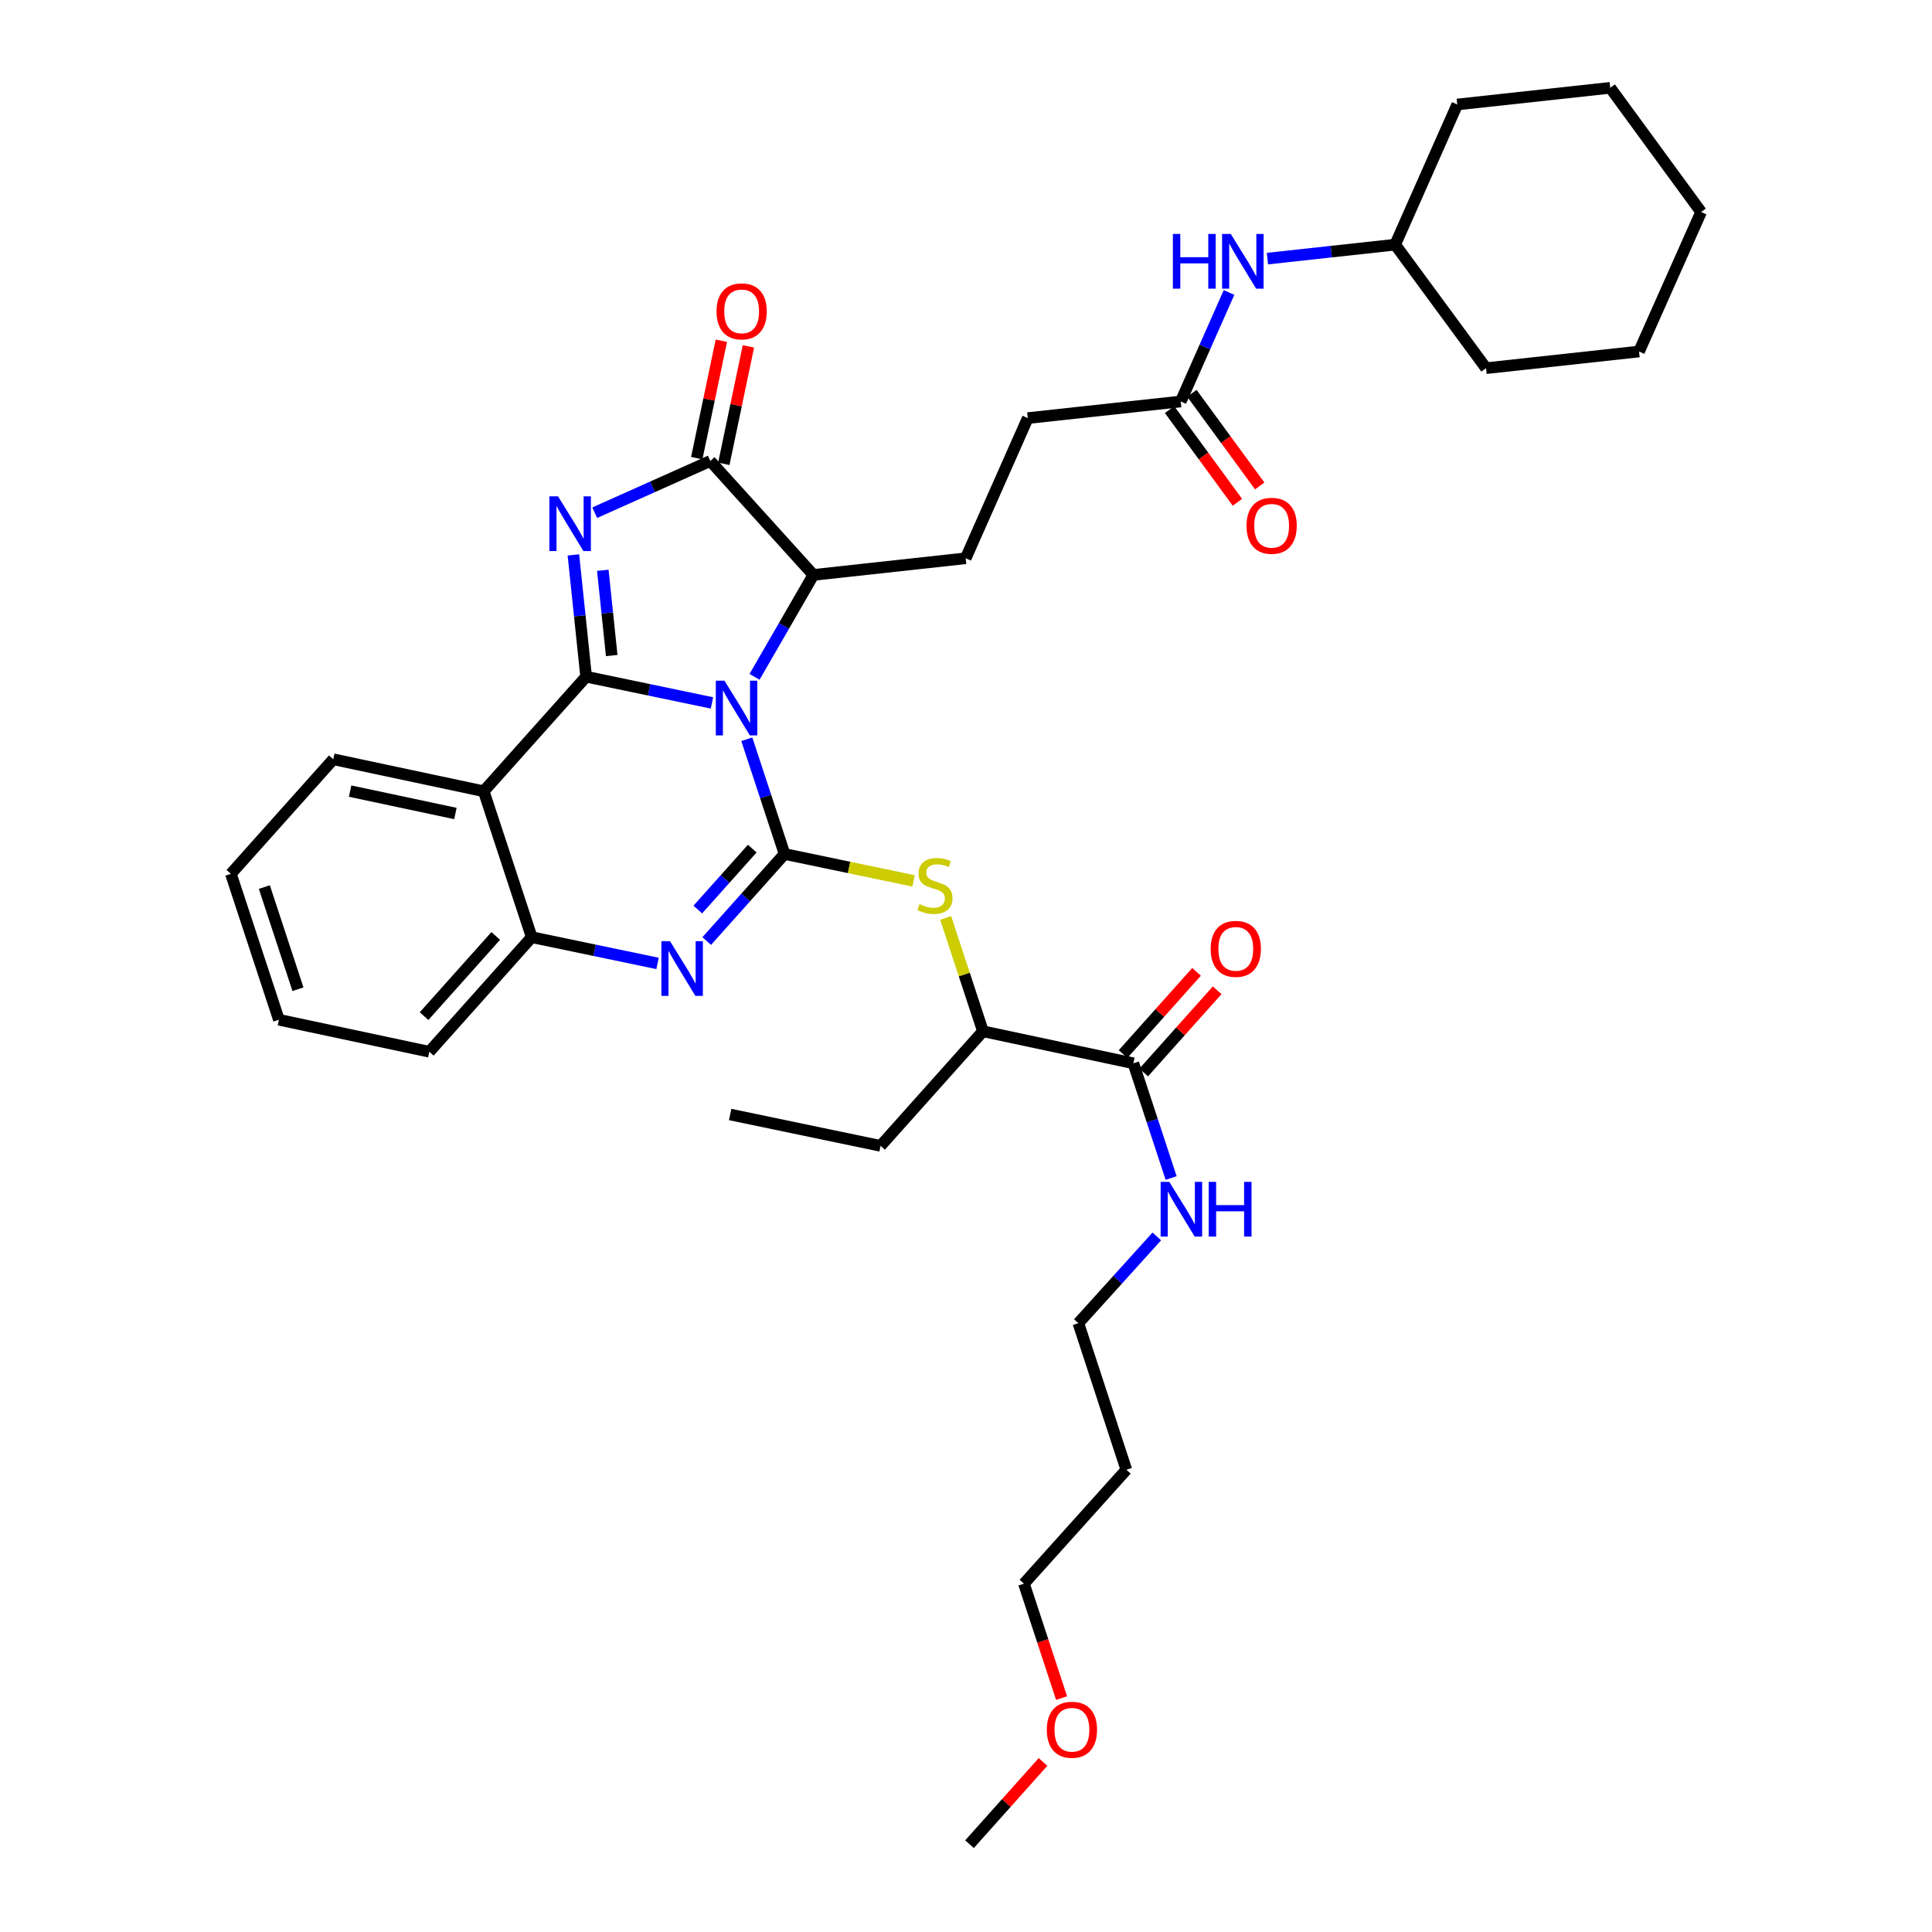 <?xml version='1.0' encoding='iso-8859-1'?>
<svg version='1.1' baseProfile='full'
              xmlns='http://www.w3.org/2000/svg'
                      xmlns:rdkit='http://www.rdkit.org/xml'
                      xmlns:xlink='http://www.w3.org/1999/xlink'
                  xml:space='preserve'
width='1000px' height='1000px' viewBox='0 0 1000 1000'>
<!-- END OF HEADER -->
<rect style='opacity:1.0;fill:#FFFFFF;stroke:none' width='1000' height='1000' x='0' y='0'> </rect>
<path class='bond-0' d='M 368.509,363.829 L 335.945,357.042' style='fill:none;fill-rule:evenodd;stroke:#0000FF;stroke-width:6px;stroke-linecap:butt;stroke-linejoin:miter;stroke-opacity:1' />
<path class='bond-0' d='M 335.945,357.042 L 303.38,350.255' style='fill:none;fill-rule:evenodd;stroke:#000000;stroke-width:6px;stroke-linecap:butt;stroke-linejoin:miter;stroke-opacity:1' />
<path class='bond-1' d='M 386.549,382.63 L 396.316,412.324' style='fill:none;fill-rule:evenodd;stroke:#0000FF;stroke-width:6px;stroke-linecap:butt;stroke-linejoin:miter;stroke-opacity:1' />
<path class='bond-1' d='M 396.316,412.324 L 406.082,442.018' style='fill:none;fill-rule:evenodd;stroke:#000000;stroke-width:6px;stroke-linecap:butt;stroke-linejoin:miter;stroke-opacity:1' />
<path class='bond-6' d='M 390.557,350.333 L 405.777,323.959' style='fill:none;fill-rule:evenodd;stroke:#0000FF;stroke-width:6px;stroke-linecap:butt;stroke-linejoin:miter;stroke-opacity:1' />
<path class='bond-6' d='M 405.777,323.959 L 420.997,297.584' style='fill:none;fill-rule:evenodd;stroke:#000000;stroke-width:6px;stroke-linecap:butt;stroke-linejoin:miter;stroke-opacity:1' />
<path class='bond-2' d='M 303.38,350.255 L 300.086,318.738' style='fill:none;fill-rule:evenodd;stroke:#000000;stroke-width:6px;stroke-linecap:butt;stroke-linejoin:miter;stroke-opacity:1' />
<path class='bond-2' d='M 300.086,318.738 L 296.792,287.22' style='fill:none;fill-rule:evenodd;stroke:#0000FF;stroke-width:6px;stroke-linecap:butt;stroke-linejoin:miter;stroke-opacity:1' />
<path class='bond-2' d='M 316.625,339.312 L 314.319,317.25' style='fill:none;fill-rule:evenodd;stroke:#000000;stroke-width:6px;stroke-linecap:butt;stroke-linejoin:miter;stroke-opacity:1' />
<path class='bond-2' d='M 314.319,317.25 L 312.013,295.188' style='fill:none;fill-rule:evenodd;stroke:#0000FF;stroke-width:6px;stroke-linecap:butt;stroke-linejoin:miter;stroke-opacity:1' />
<path class='bond-5' d='M 303.38,350.255 L 250.375,409.557' style='fill:none;fill-rule:evenodd;stroke:#000000;stroke-width:6px;stroke-linecap:butt;stroke-linejoin:miter;stroke-opacity:1' />
<path class='bond-3' d='M 406.082,442.018 L 385.94,464.55' style='fill:none;fill-rule:evenodd;stroke:#000000;stroke-width:6px;stroke-linecap:butt;stroke-linejoin:miter;stroke-opacity:1' />
<path class='bond-3' d='M 385.94,464.55 L 365.798,487.081' style='fill:none;fill-rule:evenodd;stroke:#0000FF;stroke-width:6px;stroke-linecap:butt;stroke-linejoin:miter;stroke-opacity:1' />
<path class='bond-3' d='M 389.371,439.24 L 375.271,455.012' style='fill:none;fill-rule:evenodd;stroke:#000000;stroke-width:6px;stroke-linecap:butt;stroke-linejoin:miter;stroke-opacity:1' />
<path class='bond-3' d='M 375.271,455.012 L 361.172,470.784' style='fill:none;fill-rule:evenodd;stroke:#0000FF;stroke-width:6px;stroke-linecap:butt;stroke-linejoin:miter;stroke-opacity:1' />
<path class='bond-8' d='M 406.082,442.018 L 439.473,448.981' style='fill:none;fill-rule:evenodd;stroke:#000000;stroke-width:6px;stroke-linecap:butt;stroke-linejoin:miter;stroke-opacity:1' />
<path class='bond-8' d='M 439.473,448.981 L 472.864,455.945' style='fill:none;fill-rule:evenodd;stroke:#CCCC00;stroke-width:6px;stroke-linecap:butt;stroke-linejoin:miter;stroke-opacity:1' />
<path class='bond-36' d='M 307.83,265.374 L 337.736,251.991' style='fill:none;fill-rule:evenodd;stroke:#0000FF;stroke-width:6px;stroke-linecap:butt;stroke-linejoin:miter;stroke-opacity:1' />
<path class='bond-36' d='M 337.736,251.991 L 367.643,238.608' style='fill:none;fill-rule:evenodd;stroke:#000000;stroke-width:6px;stroke-linecap:butt;stroke-linejoin:miter;stroke-opacity:1' />
<path class='bond-7' d='M 340.341,498.666 L 307.776,491.875' style='fill:none;fill-rule:evenodd;stroke:#0000FF;stroke-width:6px;stroke-linecap:butt;stroke-linejoin:miter;stroke-opacity:1' />
<path class='bond-7' d='M 307.776,491.875 L 275.212,485.085' style='fill:none;fill-rule:evenodd;stroke:#000000;stroke-width:6px;stroke-linecap:butt;stroke-linejoin:miter;stroke-opacity:1' />
<path class='bond-4' d='M 367.643,238.608 L 420.997,297.584' style='fill:none;fill-rule:evenodd;stroke:#000000;stroke-width:6px;stroke-linecap:butt;stroke-linejoin:miter;stroke-opacity:1' />
<path class='bond-13' d='M 374.646,240.075 L 381.01,209.683' style='fill:none;fill-rule:evenodd;stroke:#000000;stroke-width:6px;stroke-linecap:butt;stroke-linejoin:miter;stroke-opacity:1' />
<path class='bond-13' d='M 381.01,209.683 L 387.375,179.291' style='fill:none;fill-rule:evenodd;stroke:#FF0000;stroke-width:6px;stroke-linecap:butt;stroke-linejoin:miter;stroke-opacity:1' />
<path class='bond-13' d='M 360.639,237.142 L 367.004,206.75' style='fill:none;fill-rule:evenodd;stroke:#000000;stroke-width:6px;stroke-linecap:butt;stroke-linejoin:miter;stroke-opacity:1' />
<path class='bond-13' d='M 367.004,206.75 L 373.368,176.358' style='fill:none;fill-rule:evenodd;stroke:#FF0000;stroke-width:6px;stroke-linecap:butt;stroke-linejoin:miter;stroke-opacity:1' />
<path class='bond-19' d='M 250.375,409.557 L 172.517,392.996' style='fill:none;fill-rule:evenodd;stroke:#000000;stroke-width:6px;stroke-linecap:butt;stroke-linejoin:miter;stroke-opacity:1' />
<path class='bond-19' d='M 235.719,421.07 L 181.218,409.478' style='fill:none;fill-rule:evenodd;stroke:#000000;stroke-width:6px;stroke-linecap:butt;stroke-linejoin:miter;stroke-opacity:1' />
<path class='bond-37' d='M 250.375,409.557 L 275.212,485.085' style='fill:none;fill-rule:evenodd;stroke:#000000;stroke-width:6px;stroke-linecap:butt;stroke-linejoin:miter;stroke-opacity:1' />
<path class='bond-10' d='M 420.997,297.584 L 499.833,288.966' style='fill:none;fill-rule:evenodd;stroke:#000000;stroke-width:6px;stroke-linecap:butt;stroke-linejoin:miter;stroke-opacity:1' />
<path class='bond-22' d='M 275.212,485.085 L 222.215,544.387' style='fill:none;fill-rule:evenodd;stroke:#000000;stroke-width:6px;stroke-linecap:butt;stroke-linejoin:miter;stroke-opacity:1' />
<path class='bond-22' d='M 256.592,484.444 L 219.494,525.956' style='fill:none;fill-rule:evenodd;stroke:#000000;stroke-width:6px;stroke-linecap:butt;stroke-linejoin:miter;stroke-opacity:1' />
<path class='bond-12' d='M 489.48,475.121 L 499.129,504.455' style='fill:none;fill-rule:evenodd;stroke:#CCCC00;stroke-width:6px;stroke-linecap:butt;stroke-linejoin:miter;stroke-opacity:1' />
<path class='bond-12' d='M 499.129,504.455 L 508.777,533.789' style='fill:none;fill-rule:evenodd;stroke:#000000;stroke-width:6px;stroke-linecap:butt;stroke-linejoin:miter;stroke-opacity:1' />
<path class='bond-9' d='M 586.635,550.358 L 508.777,533.789' style='fill:none;fill-rule:evenodd;stroke:#000000;stroke-width:6px;stroke-linecap:butt;stroke-linejoin:miter;stroke-opacity:1' />
<path class='bond-15' d='M 591.97,555.126 L 610.989,533.845' style='fill:none;fill-rule:evenodd;stroke:#000000;stroke-width:6px;stroke-linecap:butt;stroke-linejoin:miter;stroke-opacity:1' />
<path class='bond-15' d='M 610.989,533.845 L 630.007,512.565' style='fill:none;fill-rule:evenodd;stroke:#FF0000;stroke-width:6px;stroke-linecap:butt;stroke-linejoin:miter;stroke-opacity:1' />
<path class='bond-15' d='M 581.3,545.589 L 600.318,524.309' style='fill:none;fill-rule:evenodd;stroke:#000000;stroke-width:6px;stroke-linecap:butt;stroke-linejoin:miter;stroke-opacity:1' />
<path class='bond-15' d='M 600.318,524.309 L 619.337,503.028' style='fill:none;fill-rule:evenodd;stroke:#FF0000;stroke-width:6px;stroke-linecap:butt;stroke-linejoin:miter;stroke-opacity:1' />
<path class='bond-17' d='M 586.635,550.358 L 596.405,580.052' style='fill:none;fill-rule:evenodd;stroke:#000000;stroke-width:6px;stroke-linecap:butt;stroke-linejoin:miter;stroke-opacity:1' />
<path class='bond-17' d='M 596.405,580.052 L 606.175,609.746' style='fill:none;fill-rule:evenodd;stroke:#0000FF;stroke-width:6px;stroke-linecap:butt;stroke-linejoin:miter;stroke-opacity:1' />
<path class='bond-18' d='M 499.833,288.966 L 531.976,216.411' style='fill:none;fill-rule:evenodd;stroke:#000000;stroke-width:6px;stroke-linecap:butt;stroke-linejoin:miter;stroke-opacity:1' />
<path class='bond-11' d='M 611.146,207.801 L 531.976,216.411' style='fill:none;fill-rule:evenodd;stroke:#000000;stroke-width:6px;stroke-linecap:butt;stroke-linejoin:miter;stroke-opacity:1' />
<path class='bond-14' d='M 611.146,207.801 L 623.645,179.595' style='fill:none;fill-rule:evenodd;stroke:#000000;stroke-width:6px;stroke-linecap:butt;stroke-linejoin:miter;stroke-opacity:1' />
<path class='bond-14' d='M 623.645,179.595 L 636.143,151.39' style='fill:none;fill-rule:evenodd;stroke:#0000FF;stroke-width:6px;stroke-linecap:butt;stroke-linejoin:miter;stroke-opacity:1' />
<path class='bond-16' d='M 605.373,212.028 L 622.927,236.003' style='fill:none;fill-rule:evenodd;stroke:#000000;stroke-width:6px;stroke-linecap:butt;stroke-linejoin:miter;stroke-opacity:1' />
<path class='bond-16' d='M 622.927,236.003 L 640.481,259.979' style='fill:none;fill-rule:evenodd;stroke:#FF0000;stroke-width:6px;stroke-linecap:butt;stroke-linejoin:miter;stroke-opacity:1' />
<path class='bond-16' d='M 616.919,203.574 L 634.473,227.55' style='fill:none;fill-rule:evenodd;stroke:#000000;stroke-width:6px;stroke-linecap:butt;stroke-linejoin:miter;stroke-opacity:1' />
<path class='bond-16' d='M 634.473,227.55 L 652.027,251.525' style='fill:none;fill-rule:evenodd;stroke:#FF0000;stroke-width:6px;stroke-linecap:butt;stroke-linejoin:miter;stroke-opacity:1' />
<path class='bond-25' d='M 508.777,533.789 L 455.78,593.099' style='fill:none;fill-rule:evenodd;stroke:#000000;stroke-width:6px;stroke-linecap:butt;stroke-linejoin:miter;stroke-opacity:1' />
<path class='bond-20' d='M 656.02,133.856 L 689.08,130.246' style='fill:none;fill-rule:evenodd;stroke:#0000FF;stroke-width:6px;stroke-linecap:butt;stroke-linejoin:miter;stroke-opacity:1' />
<path class='bond-20' d='M 689.08,130.246 L 722.141,126.636' style='fill:none;fill-rule:evenodd;stroke:#000000;stroke-width:6px;stroke-linecap:butt;stroke-linejoin:miter;stroke-opacity:1' />
<path class='bond-24' d='M 598.76,639.969 L 578.458,662.419' style='fill:none;fill-rule:evenodd;stroke:#0000FF;stroke-width:6px;stroke-linecap:butt;stroke-linejoin:miter;stroke-opacity:1' />
<path class='bond-24' d='M 578.458,662.419 L 558.157,684.87' style='fill:none;fill-rule:evenodd;stroke:#000000;stroke-width:6px;stroke-linecap:butt;stroke-linejoin:miter;stroke-opacity:1' />
<path class='bond-30' d='M 172.517,392.996 L 119.504,452.29' style='fill:none;fill-rule:evenodd;stroke:#000000;stroke-width:6px;stroke-linecap:butt;stroke-linejoin:miter;stroke-opacity:1' />
<path class='bond-28' d='M 722.141,126.636 L 754.276,54.081' style='fill:none;fill-rule:evenodd;stroke:#000000;stroke-width:6px;stroke-linecap:butt;stroke-linejoin:miter;stroke-opacity:1' />
<path class='bond-29' d='M 722.141,126.636 L 769.175,190.572' style='fill:none;fill-rule:evenodd;stroke:#000000;stroke-width:6px;stroke-linecap:butt;stroke-linejoin:miter;stroke-opacity:1' />
<path class='bond-21' d='M 582.994,760.74 L 558.157,684.87' style='fill:none;fill-rule:evenodd;stroke:#000000;stroke-width:6px;stroke-linecap:butt;stroke-linejoin:miter;stroke-opacity:1' />
<path class='bond-26' d='M 582.994,760.74 L 529.989,819.7' style='fill:none;fill-rule:evenodd;stroke:#000000;stroke-width:6px;stroke-linecap:butt;stroke-linejoin:miter;stroke-opacity:1' />
<path class='bond-32' d='M 222.215,544.387 L 144.365,527.826' style='fill:none;fill-rule:evenodd;stroke:#000000;stroke-width:6px;stroke-linecap:butt;stroke-linejoin:miter;stroke-opacity:1' />
<path class='bond-23' d='M 549.463,878.928 L 539.726,849.314' style='fill:none;fill-rule:evenodd;stroke:#FF0000;stroke-width:6px;stroke-linecap:butt;stroke-linejoin:miter;stroke-opacity:1' />
<path class='bond-23' d='M 539.726,849.314 L 529.989,819.7' style='fill:none;fill-rule:evenodd;stroke:#000000;stroke-width:6px;stroke-linecap:butt;stroke-linejoin:miter;stroke-opacity:1' />
<path class='bond-27' d='M 539.857,911.984 L 520.839,933.265' style='fill:none;fill-rule:evenodd;stroke:#FF0000;stroke-width:6px;stroke-linecap:butt;stroke-linejoin:miter;stroke-opacity:1' />
<path class='bond-27' d='M 520.839,933.265 L 501.821,954.545' style='fill:none;fill-rule:evenodd;stroke:#000000;stroke-width:6px;stroke-linecap:butt;stroke-linejoin:miter;stroke-opacity:1' />
<path class='bond-31' d='M 455.78,593.099 L 377.93,576.864' style='fill:none;fill-rule:evenodd;stroke:#000000;stroke-width:6px;stroke-linecap:butt;stroke-linejoin:miter;stroke-opacity:1' />
<path class='bond-33' d='M 754.276,54.081 L 833.462,45.455' style='fill:none;fill-rule:evenodd;stroke:#000000;stroke-width:6px;stroke-linecap:butt;stroke-linejoin:miter;stroke-opacity:1' />
<path class='bond-34' d='M 769.175,190.572 L 848.361,181.946' style='fill:none;fill-rule:evenodd;stroke:#000000;stroke-width:6px;stroke-linecap:butt;stroke-linejoin:miter;stroke-opacity:1' />
<path class='bond-38' d='M 119.504,452.29 L 144.365,527.826' style='fill:none;fill-rule:evenodd;stroke:#000000;stroke-width:6px;stroke-linecap:butt;stroke-linejoin:miter;stroke-opacity:1' />
<path class='bond-38' d='M 136.827,459.147 L 154.229,512.022' style='fill:none;fill-rule:evenodd;stroke:#000000;stroke-width:6px;stroke-linecap:butt;stroke-linejoin:miter;stroke-opacity:1' />
<path class='bond-39' d='M 833.462,45.455 L 880.496,109.733' style='fill:none;fill-rule:evenodd;stroke:#000000;stroke-width:6px;stroke-linecap:butt;stroke-linejoin:miter;stroke-opacity:1' />
<path class='bond-35' d='M 848.361,181.946 L 880.496,109.733' style='fill:none;fill-rule:evenodd;stroke:#000000;stroke-width:6px;stroke-linecap:butt;stroke-linejoin:miter;stroke-opacity:1' />
<path  class='atom-0' d='M 374.978 352.322
L 384.258 367.322
Q 385.178 368.802, 386.658 371.482
Q 388.138 374.162, 388.218 374.322
L 388.218 352.322
L 391.978 352.322
L 391.978 380.642
L 388.098 380.642
L 378.138 364.242
Q 376.978 362.322, 375.738 360.122
Q 374.538 357.922, 374.178 357.242
L 374.178 380.642
L 370.498 380.642
L 370.498 352.322
L 374.978 352.322
' fill='#0000FF'/>
<path  class='atom-3' d='M 288.844 256.91
L 298.124 271.91
Q 299.044 273.39, 300.524 276.07
Q 302.004 278.75, 302.084 278.91
L 302.084 256.91
L 305.844 256.91
L 305.844 285.23
L 301.964 285.23
L 292.004 268.83
Q 290.844 266.91, 289.604 264.71
Q 288.404 262.51, 288.044 261.83
L 288.044 285.23
L 284.364 285.23
L 284.364 256.91
L 288.844 256.91
' fill='#0000FF'/>
<path  class='atom-4' d='M 346.81 487.16
L 356.09 502.16
Q 357.01 503.64, 358.49 506.32
Q 359.97 509, 360.05 509.16
L 360.05 487.16
L 363.81 487.16
L 363.81 515.48
L 359.93 515.48
L 349.97 499.08
Q 348.81 497.16, 347.57 494.96
Q 346.37 492.76, 346.01 492.08
L 346.01 515.48
L 342.33 515.48
L 342.33 487.16
L 346.81 487.16
' fill='#0000FF'/>
<path  class='atom-9' d='M 475.932 467.973
Q 476.252 468.093, 477.572 468.653
Q 478.892 469.213, 480.332 469.573
Q 481.812 469.893, 483.252 469.893
Q 485.932 469.893, 487.492 468.613
Q 489.052 467.293, 489.052 465.013
Q 489.052 463.453, 488.252 462.493
Q 487.492 461.533, 486.292 461.013
Q 485.092 460.493, 483.092 459.893
Q 480.572 459.133, 479.052 458.413
Q 477.572 457.693, 476.492 456.173
Q 475.452 454.653, 475.452 452.093
Q 475.452 448.533, 477.852 446.333
Q 480.292 444.133, 485.092 444.133
Q 488.372 444.133, 492.092 445.693
L 491.172 448.773
Q 487.772 447.373, 485.212 447.373
Q 482.452 447.373, 480.932 448.533
Q 479.412 449.653, 479.452 451.613
Q 479.452 453.133, 480.212 454.053
Q 481.012 454.973, 482.132 455.493
Q 483.292 456.013, 485.212 456.613
Q 487.772 457.413, 489.292 458.213
Q 490.812 459.013, 491.892 460.653
Q 493.012 462.253, 493.012 465.013
Q 493.012 468.933, 490.372 471.053
Q 487.772 473.133, 483.412 473.133
Q 480.892 473.133, 478.972 472.573
Q 477.092 472.053, 474.852 471.133
L 475.932 467.973
' fill='#CCCC00'/>
<path  class='atom-14' d='M 370.877 161.164
Q 370.877 154.364, 374.237 150.564
Q 377.597 146.764, 383.877 146.764
Q 390.157 146.764, 393.517 150.564
Q 396.877 154.364, 396.877 161.164
Q 396.877 168.044, 393.477 171.964
Q 390.077 175.844, 383.877 175.844
Q 377.637 175.844, 374.237 171.964
Q 370.877 168.084, 370.877 161.164
M 383.877 172.644
Q 388.197 172.644, 390.517 169.764
Q 392.877 166.844, 392.877 161.164
Q 392.877 155.604, 390.517 152.804
Q 388.197 149.964, 383.877 149.964
Q 379.557 149.964, 377.197 152.764
Q 374.877 155.564, 374.877 161.164
Q 374.877 166.884, 377.197 169.764
Q 379.557 172.644, 383.877 172.644
' fill='#FF0000'/>
<path  class='atom-15' d='M 607.077 121.086
L 610.917 121.086
L 610.917 133.126
L 625.397 133.126
L 625.397 121.086
L 629.237 121.086
L 629.237 149.406
L 625.397 149.406
L 625.397 136.326
L 610.917 136.326
L 610.917 149.406
L 607.077 149.406
L 607.077 121.086
' fill='#0000FF'/>
<path  class='atom-15' d='M 637.037 121.086
L 646.317 136.086
Q 647.237 137.566, 648.717 140.246
Q 650.197 142.926, 650.277 143.086
L 650.277 121.086
L 654.037 121.086
L 654.037 149.406
L 650.157 149.406
L 640.197 133.006
Q 639.037 131.086, 637.797 128.886
Q 636.597 126.686, 636.237 126.006
L 636.237 149.406
L 632.557 149.406
L 632.557 121.086
L 637.037 121.086
' fill='#0000FF'/>
<path  class='atom-16' d='M 626.64 491.128
Q 626.64 484.328, 630 480.528
Q 633.36 476.728, 639.64 476.728
Q 645.92 476.728, 649.28 480.528
Q 652.64 484.328, 652.64 491.128
Q 652.64 498.008, 649.24 501.928
Q 645.84 505.808, 639.64 505.808
Q 633.4 505.808, 630 501.928
Q 626.64 498.048, 626.64 491.128
M 639.64 502.608
Q 643.96 502.608, 646.28 499.728
Q 648.64 496.808, 648.64 491.128
Q 648.64 485.568, 646.28 482.768
Q 643.96 479.928, 639.64 479.928
Q 635.32 479.928, 632.96 482.728
Q 630.64 485.528, 630.64 491.128
Q 630.64 496.848, 632.96 499.728
Q 635.32 502.608, 639.64 502.608
' fill='#FF0000'/>
<path  class='atom-17' d='M 645.196 272.143
Q 645.196 265.343, 648.556 261.543
Q 651.916 257.743, 658.196 257.743
Q 664.476 257.743, 667.836 261.543
Q 671.196 265.343, 671.196 272.143
Q 671.196 279.023, 667.796 282.943
Q 664.396 286.823, 658.196 286.823
Q 651.956 286.823, 648.556 282.943
Q 645.196 279.063, 645.196 272.143
M 658.196 283.623
Q 662.516 283.623, 664.836 280.743
Q 667.196 277.823, 667.196 272.143
Q 667.196 266.583, 664.836 263.783
Q 662.516 260.943, 658.196 260.943
Q 653.876 260.943, 651.516 263.743
Q 649.196 266.543, 649.196 272.143
Q 649.196 277.863, 651.516 280.743
Q 653.876 283.623, 658.196 283.623
' fill='#FF0000'/>
<path  class='atom-18' d='M 605.228 611.734
L 614.508 626.734
Q 615.428 628.214, 616.908 630.894
Q 618.388 633.574, 618.468 633.734
L 618.468 611.734
L 622.228 611.734
L 622.228 640.054
L 618.348 640.054
L 608.388 623.654
Q 607.228 621.734, 605.988 619.534
Q 604.788 617.334, 604.428 616.654
L 604.428 640.054
L 600.748 640.054
L 600.748 611.734
L 605.228 611.734
' fill='#0000FF'/>
<path  class='atom-18' d='M 625.628 611.734
L 629.468 611.734
L 629.468 623.774
L 643.948 623.774
L 643.948 611.734
L 647.788 611.734
L 647.788 640.054
L 643.948 640.054
L 643.948 626.974
L 629.468 626.974
L 629.468 640.054
L 625.628 640.054
L 625.628 611.734
' fill='#0000FF'/>
<path  class='atom-24' d='M 541.826 895.316
Q 541.826 888.516, 545.186 884.716
Q 548.546 880.916, 554.826 880.916
Q 561.106 880.916, 564.466 884.716
Q 567.826 888.516, 567.826 895.316
Q 567.826 902.196, 564.426 906.116
Q 561.026 909.996, 554.826 909.996
Q 548.586 909.996, 545.186 906.116
Q 541.826 902.236, 541.826 895.316
M 554.826 906.796
Q 559.146 906.796, 561.466 903.916
Q 563.826 900.996, 563.826 895.316
Q 563.826 889.756, 561.466 886.956
Q 559.146 884.116, 554.826 884.116
Q 550.506 884.116, 548.146 886.916
Q 545.826 889.716, 545.826 895.316
Q 545.826 901.036, 548.146 903.916
Q 550.506 906.796, 554.826 906.796
' fill='#FF0000'/>
</svg>
